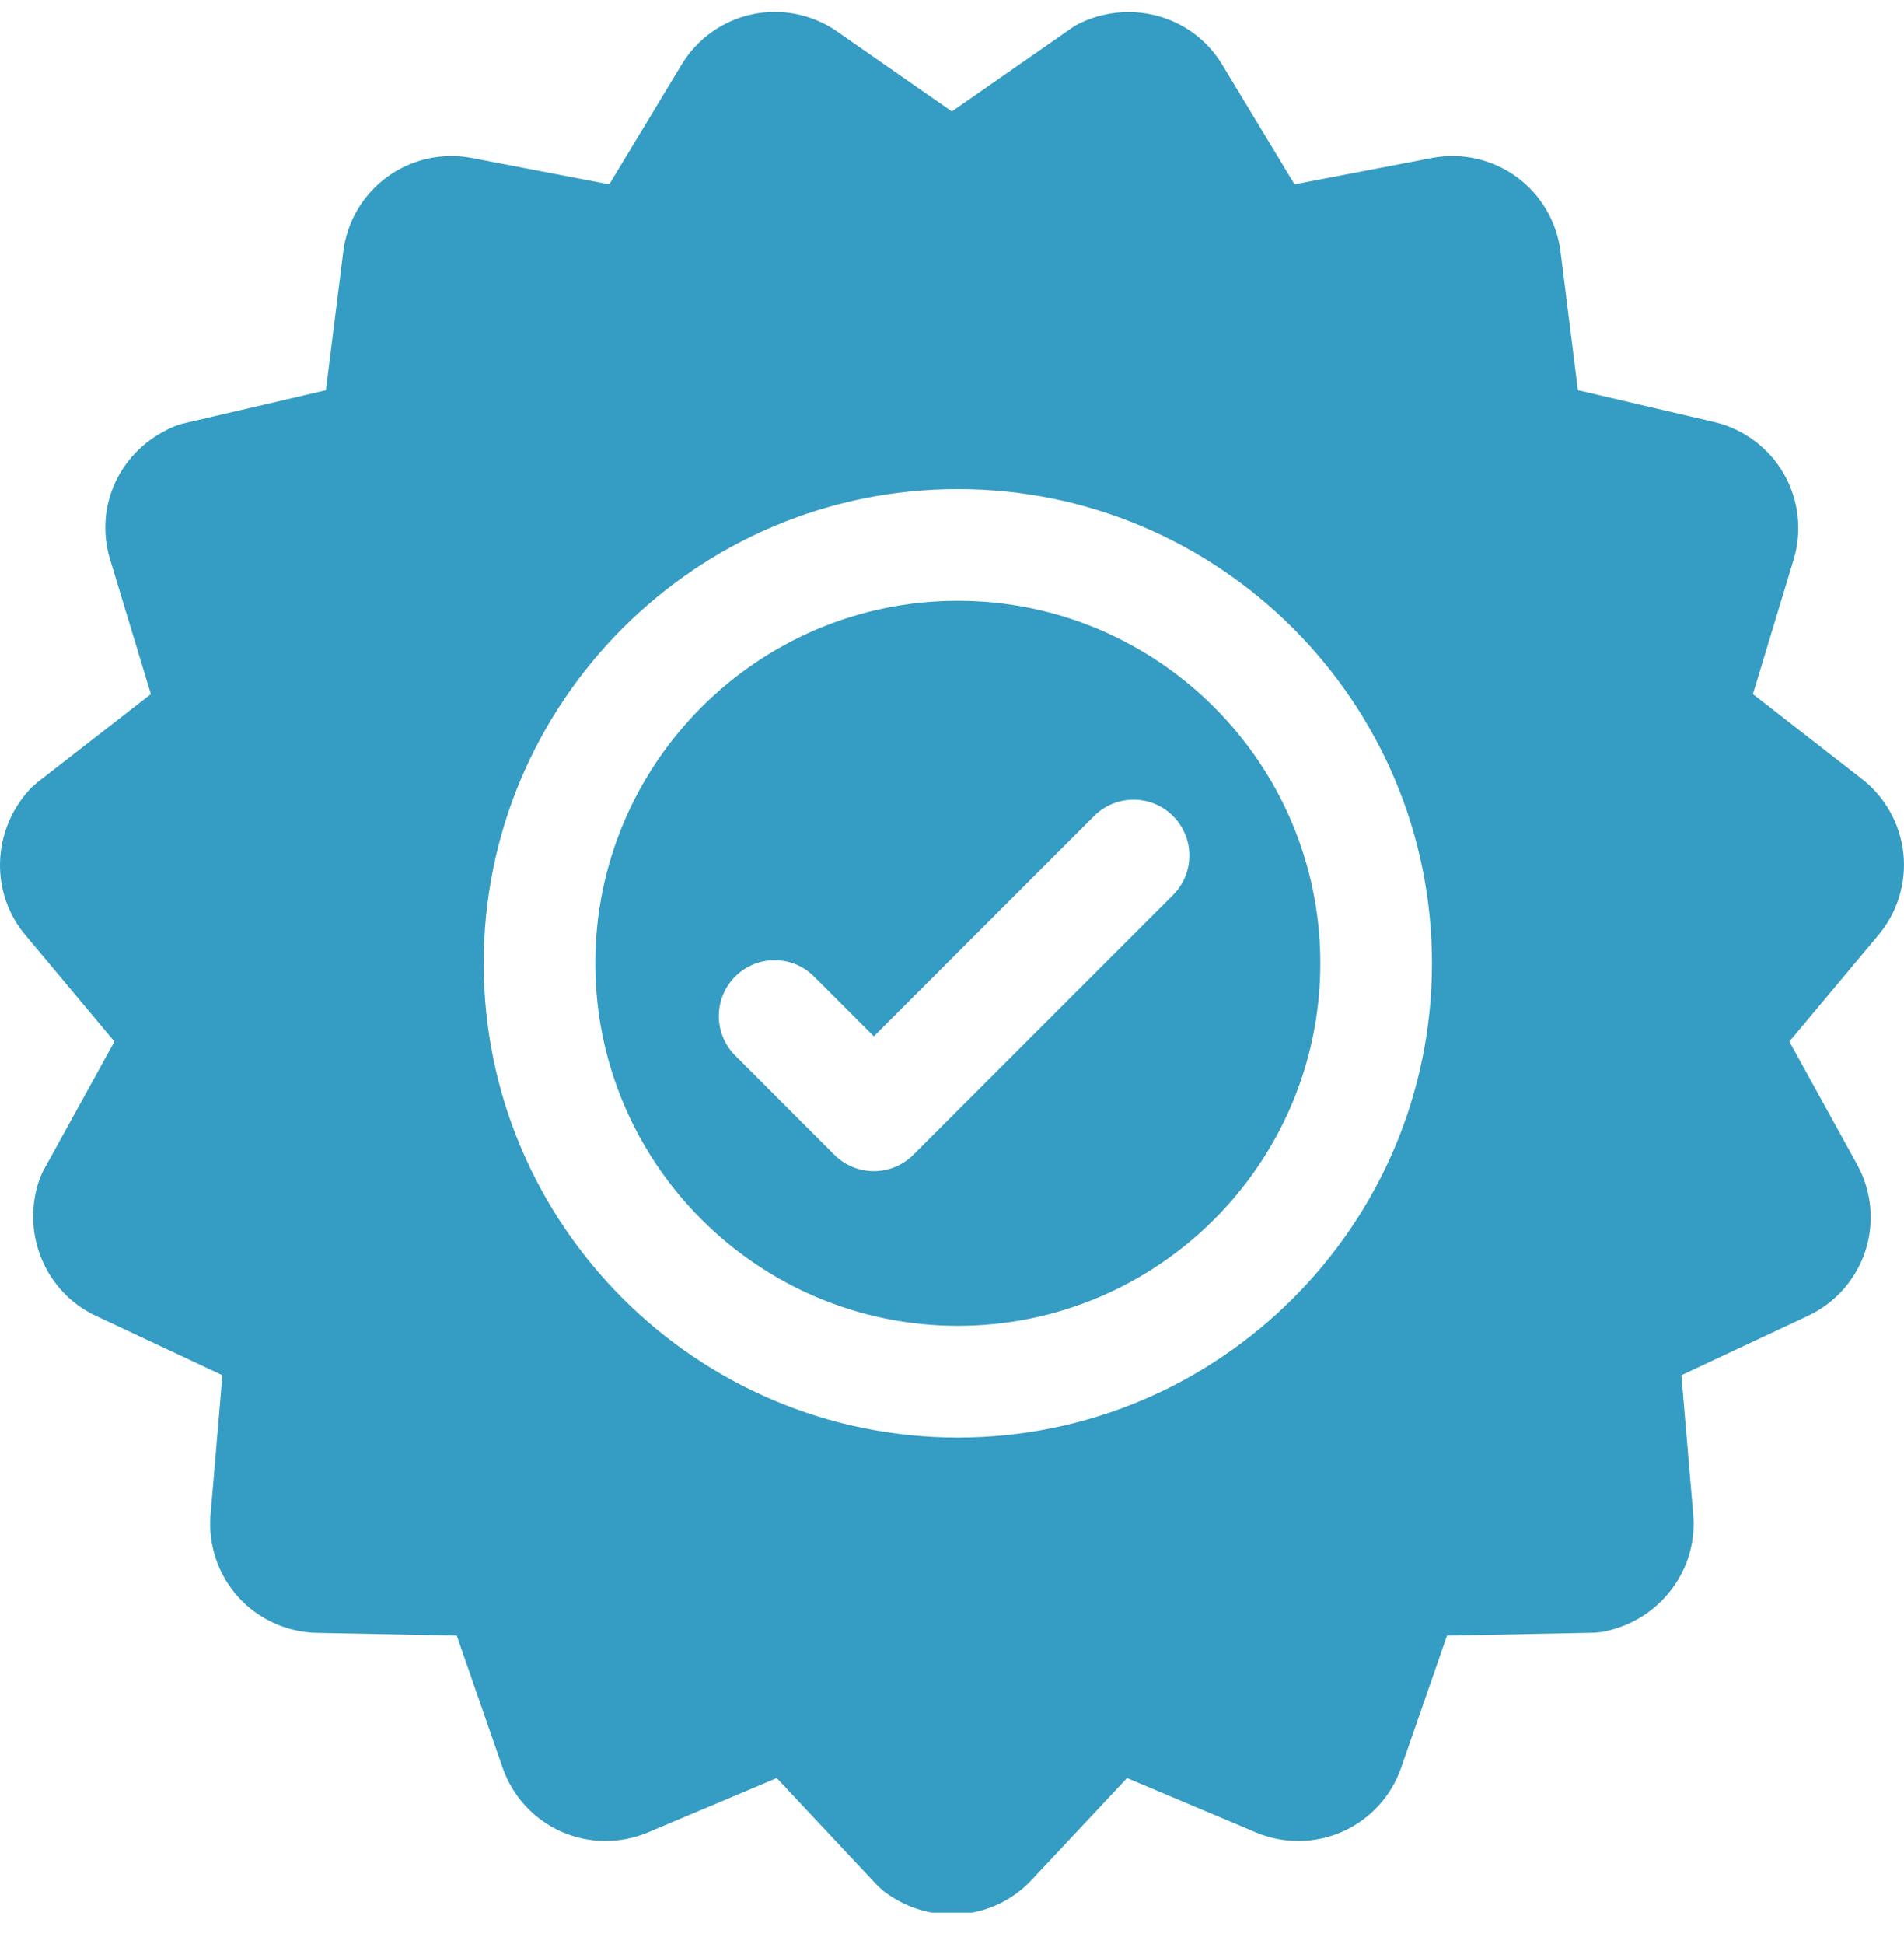 <svg width="48" height="49" viewBox="0 0 48 49" fill="none" xmlns="http://www.w3.org/2000/svg">
<g clip-path="url(#clip0_51_411)">
<path d="M47.985 21.515V21.514C47.907 20.767 47.519 20.077 46.922 19.621L44.191 17.494L45.217 14.105C45.436 13.383 45.346 12.593 44.968 11.938C44.59 11.284 43.951 10.81 43.216 10.638L39.779 9.835L39.34 6.334C39.246 5.584 38.842 4.899 38.231 4.456C37.619 4.011 36.842 3.838 36.101 3.98L32.635 4.645L30.809 1.624C30.082 0.422 28.557 -0.032 27.261 0.567C27.17 0.609 27.082 0.66 27.006 0.714L23.997 2.809L21.101 0.792C20.481 0.36 19.702 0.203 18.963 0.36C18.224 0.517 17.576 0.978 17.185 1.625L15.36 4.646L11.893 3.98C11.151 3.838 10.375 4.012 9.765 4.455C9.153 4.9 8.749 5.585 8.655 6.334L8.216 9.836L4.581 10.684L4.411 10.74L4.348 10.768C3.027 11.345 2.366 12.749 2.777 14.105L3.804 17.494L0.955 19.71L0.79 19.854L0.743 19.904C-0.213 20.949 -0.25 22.529 0.654 23.585L2.885 26.252L1.077 29.533L1.005 29.697L0.984 29.759C0.533 31.106 1.147 32.57 2.412 33.164L5.607 34.663L5.308 38.179C5.243 38.932 5.497 39.687 6.002 40.248C6.508 40.809 7.231 41.14 7.987 41.155L11.515 41.225L12.672 44.559C12.92 45.273 13.458 45.859 14.148 46.166C14.838 46.473 15.633 46.481 16.33 46.188L19.582 44.817L22.135 47.541L22.269 47.66L22.321 47.699C22.825 48.071 23.414 48.254 23.998 48.254C24.737 48.254 25.466 47.962 26 47.392L28.413 44.817L31.666 46.188C32.361 46.481 33.156 46.473 33.846 46.166C34.537 45.859 35.075 45.273 35.322 44.559L36.48 41.225L40.212 41.151L40.39 41.132L40.453 41.119C41.845 40.835 42.806 39.571 42.687 38.18L42.388 34.663L45.584 33.164C46.267 32.843 46.794 32.247 47.027 31.528C47.26 30.809 47.185 30.017 46.821 29.356L45.11 26.252L47.341 23.585C47.829 23.015 48.063 22.262 47.985 21.515ZM24.147 36.233C17.556 36.233 12.194 30.871 12.194 24.28C12.194 17.689 17.556 12.327 24.147 12.327C30.738 12.327 36.1 17.689 36.1 24.28C36.1 30.871 30.737 36.233 24.147 36.233Z" fill="#359CC3"/>
<path d="M24.146 15.142C19.108 15.142 15.008 19.241 15.008 24.28C15.008 29.319 19.108 33.418 24.146 33.418C29.186 33.418 33.285 29.319 33.285 24.28C33.285 19.241 29.186 15.142 24.146 15.142ZM29.572 22.559L23.025 29.106C22.75 29.381 22.39 29.518 22.03 29.518C21.67 29.518 21.31 29.381 21.035 29.106L18.534 26.604C17.984 26.054 17.984 25.163 18.534 24.614C19.083 24.064 19.974 24.064 20.524 24.614L22.03 26.121L27.582 20.569C28.132 20.019 29.023 20.019 29.572 20.569C30.122 21.118 30.122 22.009 29.572 22.559Z" fill="#359CC3"/>
</g>
<defs>
<clipPath id="clip0_51_411">
<rect width="48" height="48" fill="white" transform="translate(0 0.207)"/>
</clipPath>
</defs>
</svg>
